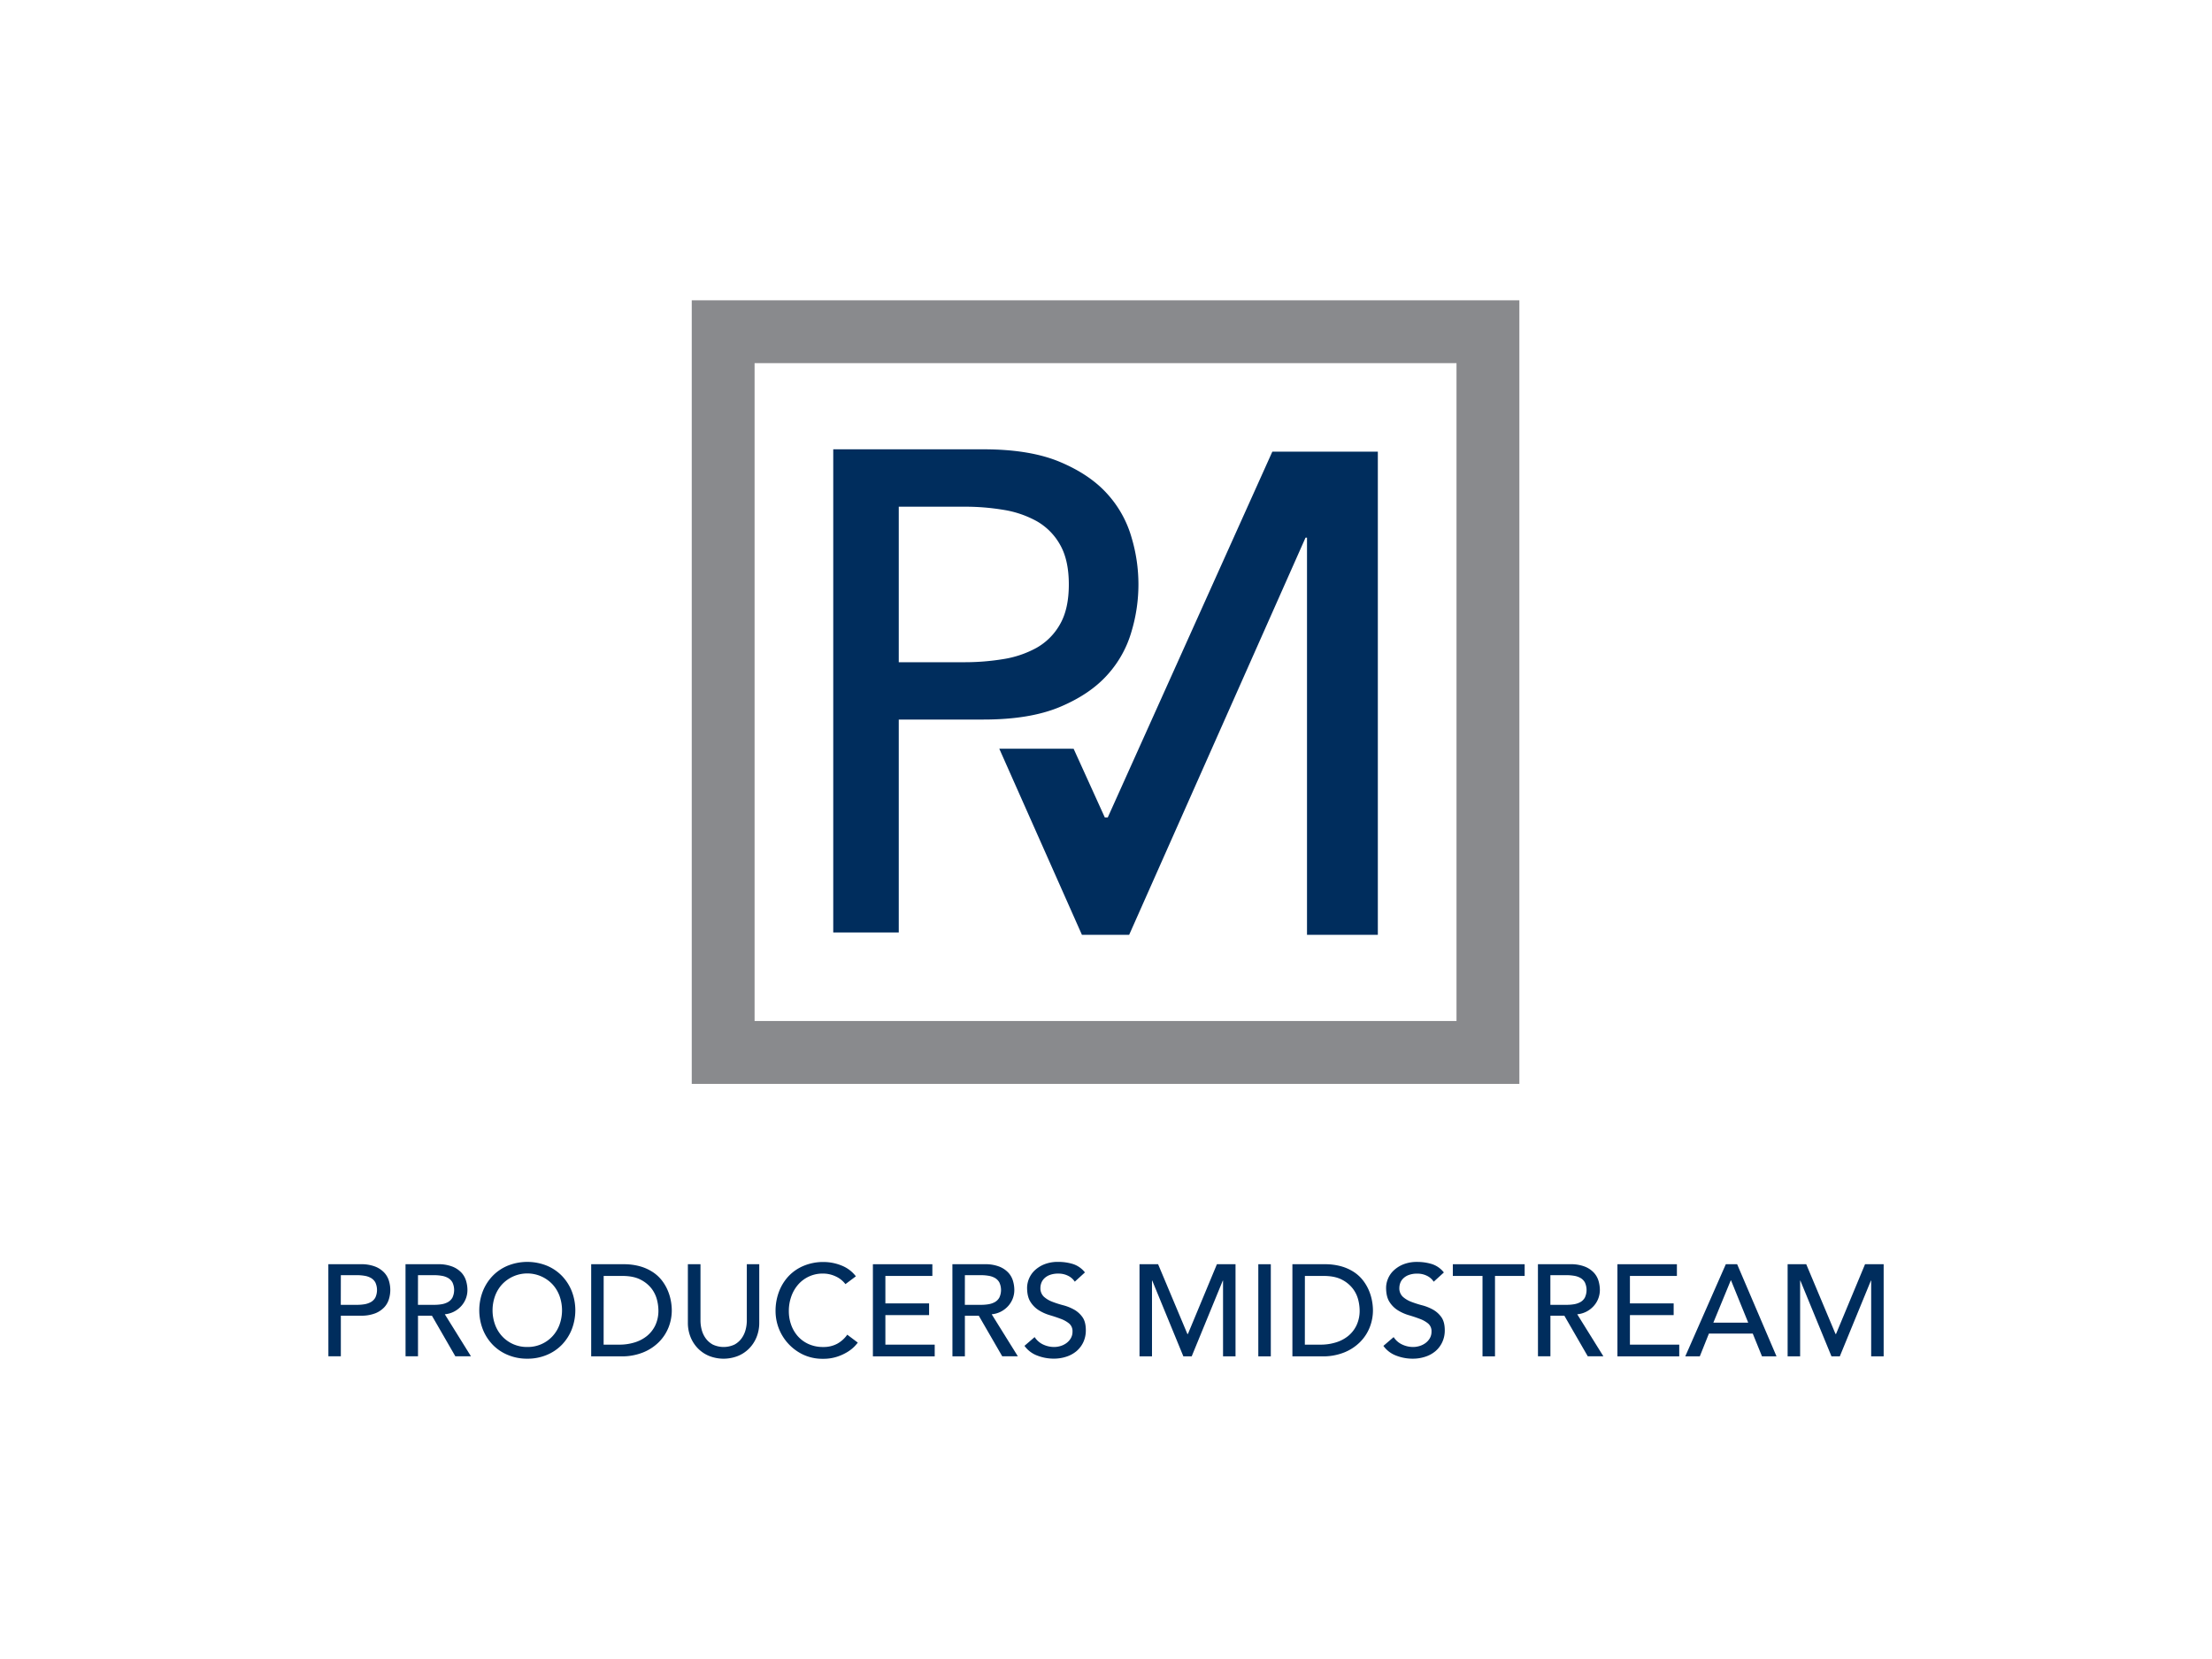 <svg id="Layer_1" data-name="Layer 1" xmlns="http://www.w3.org/2000/svg" viewBox="0 0 1600 1200"><defs><style>.cls-1{fill:#002d5d;}.cls-2{fill:#898a8d;}</style></defs><g id="Artwork_3" data-name="Artwork 3"><path class="cls-1" d="M602.71,325h108.7q33.57,0,55.29,9.13T801,357.32a79.15,79.15,0,0,1,17.52,31.6,118.17,118.17,0,0,1,0,67.62A79,79,0,0,1,801,488.14q-12.59,14.07-34.31,23.2t-55.29,9.13H650.1v154H602.71ZM650.1,479h48a170.69,170.69,0,0,0,27.4-2.22,73.62,73.62,0,0,0,24.19-8.15,44.64,44.64,0,0,0,17-17q6.42-11.12,6.42-28.88t-6.42-28.88a44.64,44.64,0,0,0-17-17,73.61,73.61,0,0,0-24.19-8.14,168.43,168.43,0,0,0-27.4-2.22h-48Z"/><polygon class="cls-1" points="920.31 326.7 801.27 591.29 799.14 591.29 776.58 541.59 722.81 541.57 782.59 676.19 816.75 676.19 944.33 388.89 945.39 388.89 945.39 676.19 996.63 676.19 996.63 326.7 920.31 326.7"/><path class="cls-2" d="M1099,784H500.36V217.22H1099ZM545.81,738.52h507.72V262.67H545.81Z"/><path class="cls-1" d="M237.5,914.45h23.44a27.43,27.43,0,0,1,10.54,1.74,17.91,17.91,0,0,1,6.54,4.43,15,15,0,0,1,3.35,6,22.56,22.56,0,0,1,0,12.89,15.07,15.07,0,0,1-3.35,6,18,18,0,0,1-6.54,4.43,27.64,27.64,0,0,1-10.54,1.73h-14.4v29.37h-9Zm9,29.37H258.4a32.53,32.53,0,0,0,5.22-.42,14.25,14.25,0,0,0,4.61-1.56,8.46,8.46,0,0,0,3.25-3.25,13,13,0,0,0,0-11,8.52,8.52,0,0,0-3.25-3.25,13.77,13.77,0,0,0-4.61-1.54,31.43,31.43,0,0,0-5.22-.43H246.54Z"/><path class="cls-1" d="M293.32,914.45h23.43a27.39,27.39,0,0,1,10.54,1.74,18,18,0,0,1,6.55,4.43,15.11,15.11,0,0,1,3.33,6,23.61,23.61,0,0,1,.94,6.44,17.17,17.17,0,0,1-1.12,6.17,17.42,17.42,0,0,1-3.25,5.36,18.56,18.56,0,0,1-5.18,4.06,18.13,18.13,0,0,1-6.82,2l18.92,30.4h-11.3l-16.94-29.37H302.35v29.37h-9Zm9,29.37h11.86a32.53,32.53,0,0,0,5.22-.42,14.25,14.25,0,0,0,4.61-1.56,8.52,8.52,0,0,0,3.25-3.25,12.93,12.93,0,0,0,0-11,8.59,8.59,0,0,0-3.25-3.25,13.77,13.77,0,0,0-4.61-1.54,31.43,31.43,0,0,0-5.22-.43H302.35Z"/><path class="cls-1" d="M381.41,982.78a35.86,35.86,0,0,1-14-2.68,32.36,32.36,0,0,1-11-7.39,34,34,0,0,1-7.15-11.11,38.22,38.22,0,0,1,0-27.66,34,34,0,0,1,7.15-11.11,32.51,32.51,0,0,1,11-7.39,38,38,0,0,1,28,0,32.61,32.61,0,0,1,11,7.39,34,34,0,0,1,7.15,11.11,38.22,38.22,0,0,1,0,27.66,34,34,0,0,1-7.15,11.11,32.46,32.46,0,0,1-11,7.39,35.89,35.89,0,0,1-14,2.68m0-8.47a24.27,24.27,0,0,0,18.26-7.81,25.12,25.12,0,0,0,5.08-8.42,30.72,30.72,0,0,0,0-20.61,25.17,25.17,0,0,0-5.08-8.43,25,25,0,0,0-36.52,0,25.17,25.17,0,0,0-5.08,8.43,30.56,30.56,0,0,0,0,20.61,25.12,25.12,0,0,0,5.08,8.42,24.31,24.31,0,0,0,7.91,5.69,24.55,24.55,0,0,0,10.35,2.12"/><path class="cls-1" d="M427.62,914.45h23.25a43.4,43.4,0,0,1,12.38,1.6,33.26,33.26,0,0,1,9.22,4.28A27.16,27.16,0,0,1,479,926.5a32.51,32.51,0,0,1,4.09,7.15,35.38,35.38,0,0,1,2.17,7.34,38.56,38.56,0,0,1,.66,6.78,33.45,33.45,0,0,1-2.35,12.38,31.4,31.4,0,0,1-7,10.63,34.12,34.12,0,0,1-11.44,7.48,40.83,40.83,0,0,1-15.77,2.83H427.62Zm9,58.17H448a37.22,37.22,0,0,0,10.88-1.56,26.4,26.4,0,0,0,9-4.65,22.48,22.48,0,0,0,6.12-7.77,24.85,24.85,0,0,0,2.25-10.87,32.44,32.44,0,0,0-1-7.48,22.83,22.83,0,0,0-3.9-8.15,23.25,23.25,0,0,0-8-6.53q-5.08-2.68-13.18-2.69H436.65Z"/><path class="cls-1" d="M506.68,914.45V955.3a26.49,26.49,0,0,0,.85,6.45,18.44,18.44,0,0,0,2.82,6.16,15.54,15.54,0,0,0,5.18,4.62,18.44,18.44,0,0,0,15.81,0,15.54,15.54,0,0,0,5.18-4.62,18.44,18.44,0,0,0,2.82-6.16,26,26,0,0,0,.85-6.45V914.45h9v42.26a27.48,27.48,0,0,1-2,10.59,25.23,25.23,0,0,1-5.46,8.24,24.1,24.1,0,0,1-8.19,5.36,28.42,28.42,0,0,1-20.33,0,24.1,24.1,0,0,1-8.19-5.36,25.23,25.23,0,0,1-5.46-8.24,27.48,27.48,0,0,1-2-10.59V914.45Z"/><path class="cls-1" d="M611.53,928.85a18.63,18.63,0,0,0-7.15-5.64,21.31,21.31,0,0,0-9-2,23.39,23.39,0,0,0-18,7.9,26.33,26.33,0,0,0-5,8.61,31,31,0,0,0-1.79,10.6,29.16,29.16,0,0,0,1.69,10,25.26,25.26,0,0,0,4.89,8.29,23,23,0,0,0,7.82,5.64,25.24,25.24,0,0,0,10.44,2.07A20.79,20.79,0,0,0,605.51,972a21.54,21.54,0,0,0,7.34-6.59l7.62,5.74a31,31,0,0,1-2.63,3,26.28,26.28,0,0,1-5,3.85,35,35,0,0,1-7.48,3.39,31.84,31.84,0,0,1-10.12,1.46,32.8,32.8,0,0,1-14.26-3,34.9,34.9,0,0,1-20-31.43,38.91,38.91,0,0,1,2.54-14.26,33.91,33.91,0,0,1,7.1-11.3,31.92,31.92,0,0,1,11-7.38,36.68,36.68,0,0,1,14.12-2.64,34.63,34.63,0,0,1,12.94,2.54,24.14,24.14,0,0,1,10.4,7.81Z"/><polygon class="cls-1" points="631.39 914.45 674.4 914.45 674.4 922.92 640.42 922.92 640.42 942.78 672.04 942.78 672.04 951.25 640.42 951.25 640.42 972.62 676.1 972.62 676.1 981.09 631.39 981.09 631.39 914.45"/><path class="cls-1" d="M688.9,914.45h23.43a27.39,27.39,0,0,1,10.54,1.74,18,18,0,0,1,6.55,4.43,15.11,15.11,0,0,1,3.33,6,23.61,23.61,0,0,1,.94,6.44,17.17,17.17,0,0,1-1.12,6.17,17.42,17.42,0,0,1-3.25,5.36,18.56,18.56,0,0,1-5.18,4.06,18.13,18.13,0,0,1-6.82,2l18.92,30.4h-11.3L708,951.72H697.93v29.37h-9Zm9,29.37h11.86a32.53,32.53,0,0,0,5.22-.42,14.25,14.25,0,0,0,4.61-1.56,8.52,8.52,0,0,0,3.25-3.25,12.93,12.93,0,0,0,0-11,8.59,8.59,0,0,0-3.25-3.25,13.77,13.77,0,0,0-4.61-1.54,31.43,31.43,0,0,0-5.22-.43H697.93Z"/><path class="cls-1" d="M748.38,967.16a14.85,14.85,0,0,0,6.25,5.41,18.64,18.64,0,0,0,7.86,1.74,16,16,0,0,0,4.62-.7,14,14,0,0,0,4.28-2.12,11.45,11.45,0,0,0,3.15-3.49,9.29,9.29,0,0,0,1.23-4.8,7.21,7.21,0,0,0-2.45-5.88,21.15,21.15,0,0,0-6.07-3.38c-2.42-.92-5.06-1.8-7.9-2.64a32,32,0,0,1-7.91-3.53,19.25,19.25,0,0,1-6.07-6.08c-1.64-2.53-2.45-6-2.45-10.29a17.83,17.83,0,0,1,5.26-12.25,22.38,22.38,0,0,1,7-4.56,26.17,26.17,0,0,1,10.3-1.83A35.74,35.74,0,0,1,776,914.27a17.93,17.93,0,0,1,8.76,6.11l-7.34,6.69a12.13,12.13,0,0,0-4.8-4.24,15.3,15.3,0,0,0-7.07-1.6,17.06,17.06,0,0,0-6.25,1,11.1,11.1,0,0,0-4,2.54,9,9,0,0,0-2.12,3.34,10.22,10.22,0,0,0-.61,3.3,8.44,8.44,0,0,0,2.44,6.49,19.19,19.19,0,0,0,6.08,3.67,72.72,72.72,0,0,0,7.9,2.54,33.5,33.5,0,0,1,7.91,3.15,18.54,18.54,0,0,1,6.07,5.46c1.63,2.29,2.44,5.45,2.44,9.46a20.1,20.1,0,0,1-1.82,8.66,19.27,19.27,0,0,1-4.95,6.49,21.88,21.88,0,0,1-7.34,4,28.48,28.48,0,0,1-9,1.41,32.77,32.77,0,0,1-12.14-2.26,19.89,19.89,0,0,1-9.13-7Z"/><polygon class="cls-1" points="824.24 914.45 837.69 914.45 858.87 964.9 859.25 964.9 880.23 914.45 893.69 914.45 893.69 981.09 884.66 981.09 884.66 926.31 884.47 926.31 861.98 981.09 855.96 981.09 833.46 926.31 833.27 926.31 833.27 981.09 824.24 981.09 824.24 914.45"/><rect class="cls-1" x="910.17" y="914.45" width="9.04" height="66.64"/><path class="cls-1" d="M934.83,914.45h23.24a43.35,43.35,0,0,1,12.38,1.6,33.47,33.47,0,0,1,9.23,4.28,27.35,27.35,0,0,1,6.49,6.17,32.91,32.91,0,0,1,4.09,7.15,36,36,0,0,1,2.17,7.34,38.56,38.56,0,0,1,.66,6.78,33.46,33.46,0,0,1-2.36,12.38,31.25,31.25,0,0,1-7,10.63,34,34,0,0,1-11.44,7.48,40.81,40.81,0,0,1-15.76,2.83H934.83Zm9,58.17h11.39a37.15,37.15,0,0,0,10.87-1.56,26.22,26.22,0,0,0,9-4.65,22.22,22.22,0,0,0,6.11-7.77,24.57,24.57,0,0,0,2.27-10.87,32.51,32.51,0,0,0-1-7.48,22.36,22.36,0,0,0-3.91-8.15,23.17,23.17,0,0,0-7.94-6.53q-5.1-2.68-13.19-2.69H943.86Z"/><path class="cls-1" d="M1008.06,967.16a14.73,14.73,0,0,0,6.25,5.41,18.57,18.57,0,0,0,7.86,1.74,16,16,0,0,0,4.61-.7,14.21,14.21,0,0,0,4.29-2.12,11.58,11.58,0,0,0,3.15-3.49,9.28,9.28,0,0,0,1.22-4.8,7.18,7.18,0,0,0-2.45-5.88,20.89,20.89,0,0,0-6.07-3.38q-3.62-1.38-7.91-2.64a32.22,32.22,0,0,1-7.9-3.53,19.25,19.25,0,0,1-6.07-6.08c-1.63-2.53-2.44-6-2.44-10.29a17.06,17.06,0,0,1,1.27-6.22,17.24,17.24,0,0,1,4-6,22.22,22.22,0,0,1,7-4.56,26.22,26.22,0,0,1,10.31-1.83,35.74,35.74,0,0,1,10.45,1.51,18,18,0,0,1,8.76,6.11l-7.35,6.69a12.1,12.1,0,0,0-4.79-4.24,15.33,15.33,0,0,0-7.07-1.6,17,17,0,0,0-6.25,1,11,11,0,0,0-4,2.54,8.74,8.74,0,0,0-2.13,3.34,10.5,10.5,0,0,0-.61,3.3,8.41,8.41,0,0,0,2.45,6.49,19.25,19.25,0,0,0,6.07,3.67,73.44,73.44,0,0,0,7.9,2.54,33.93,33.93,0,0,1,7.92,3.15,18.51,18.51,0,0,1,6.06,5.46c1.63,2.29,2.45,5.45,2.45,9.46a19.82,19.82,0,0,1-1.84,8.66,19.22,19.22,0,0,1-4.93,6.49,21.83,21.83,0,0,1-7.35,4,28.37,28.37,0,0,1-9,1.41,32.73,32.73,0,0,1-12.14-2.26,19.89,19.89,0,0,1-9.13-7Z"/><polygon class="cls-1" points="1072.34 922.92 1050.87 922.92 1050.87 914.45 1102.83 914.45 1102.83 922.92 1081.37 922.92 1081.37 981.09 1072.34 981.09 1072.34 922.92"/><path class="cls-1" d="M1112.43,914.45h23.43a27.36,27.36,0,0,1,10.54,1.74,17.82,17.82,0,0,1,6.54,4.43,15,15,0,0,1,3.35,6,24,24,0,0,1,.94,6.44,17.33,17.33,0,0,1-4.38,11.53,18.42,18.42,0,0,1-5.18,4.06,18.07,18.07,0,0,1-6.82,2l18.92,30.4h-11.29l-16.94-29.37h-10.08v29.37h-9Zm9,29.37h11.86a32.43,32.43,0,0,0,5.22-.42,14.17,14.17,0,0,0,4.61-1.56,8.39,8.39,0,0,0,3.25-3.25,12.93,12.93,0,0,0,0-11,8.46,8.46,0,0,0-3.25-3.25,13.7,13.7,0,0,0-4.61-1.54,31.34,31.34,0,0,0-5.22-.43h-11.86Z"/><polygon class="cls-1" points="1169.93 914.45 1212.95 914.45 1212.95 922.92 1178.97 922.92 1178.97 942.78 1210.6 942.78 1210.6 951.25 1178.97 951.25 1178.97 972.62 1214.64 972.62 1214.64 981.09 1169.93 981.09 1169.93 914.45"/><path class="cls-1" d="M1248.33,914.45h8.19L1285,981.09H1274.5l-6.68-16.47H1236.1l-6.59,16.47H1219Zm16.2,42.26-12.43-30.58h-.19l-12.6,30.58Z"/><polygon class="cls-1" points="1293.04 914.45 1306.5 914.45 1327.68 964.9 1328.05 964.9 1349.04 914.45 1362.5 914.45 1362.5 981.09 1353.47 981.09 1353.47 926.31 1353.27 926.31 1330.78 981.09 1324.76 981.09 1302.26 926.31 1302.08 926.31 1302.08 981.09 1293.04 981.09 1293.04 914.45"/></g></svg>